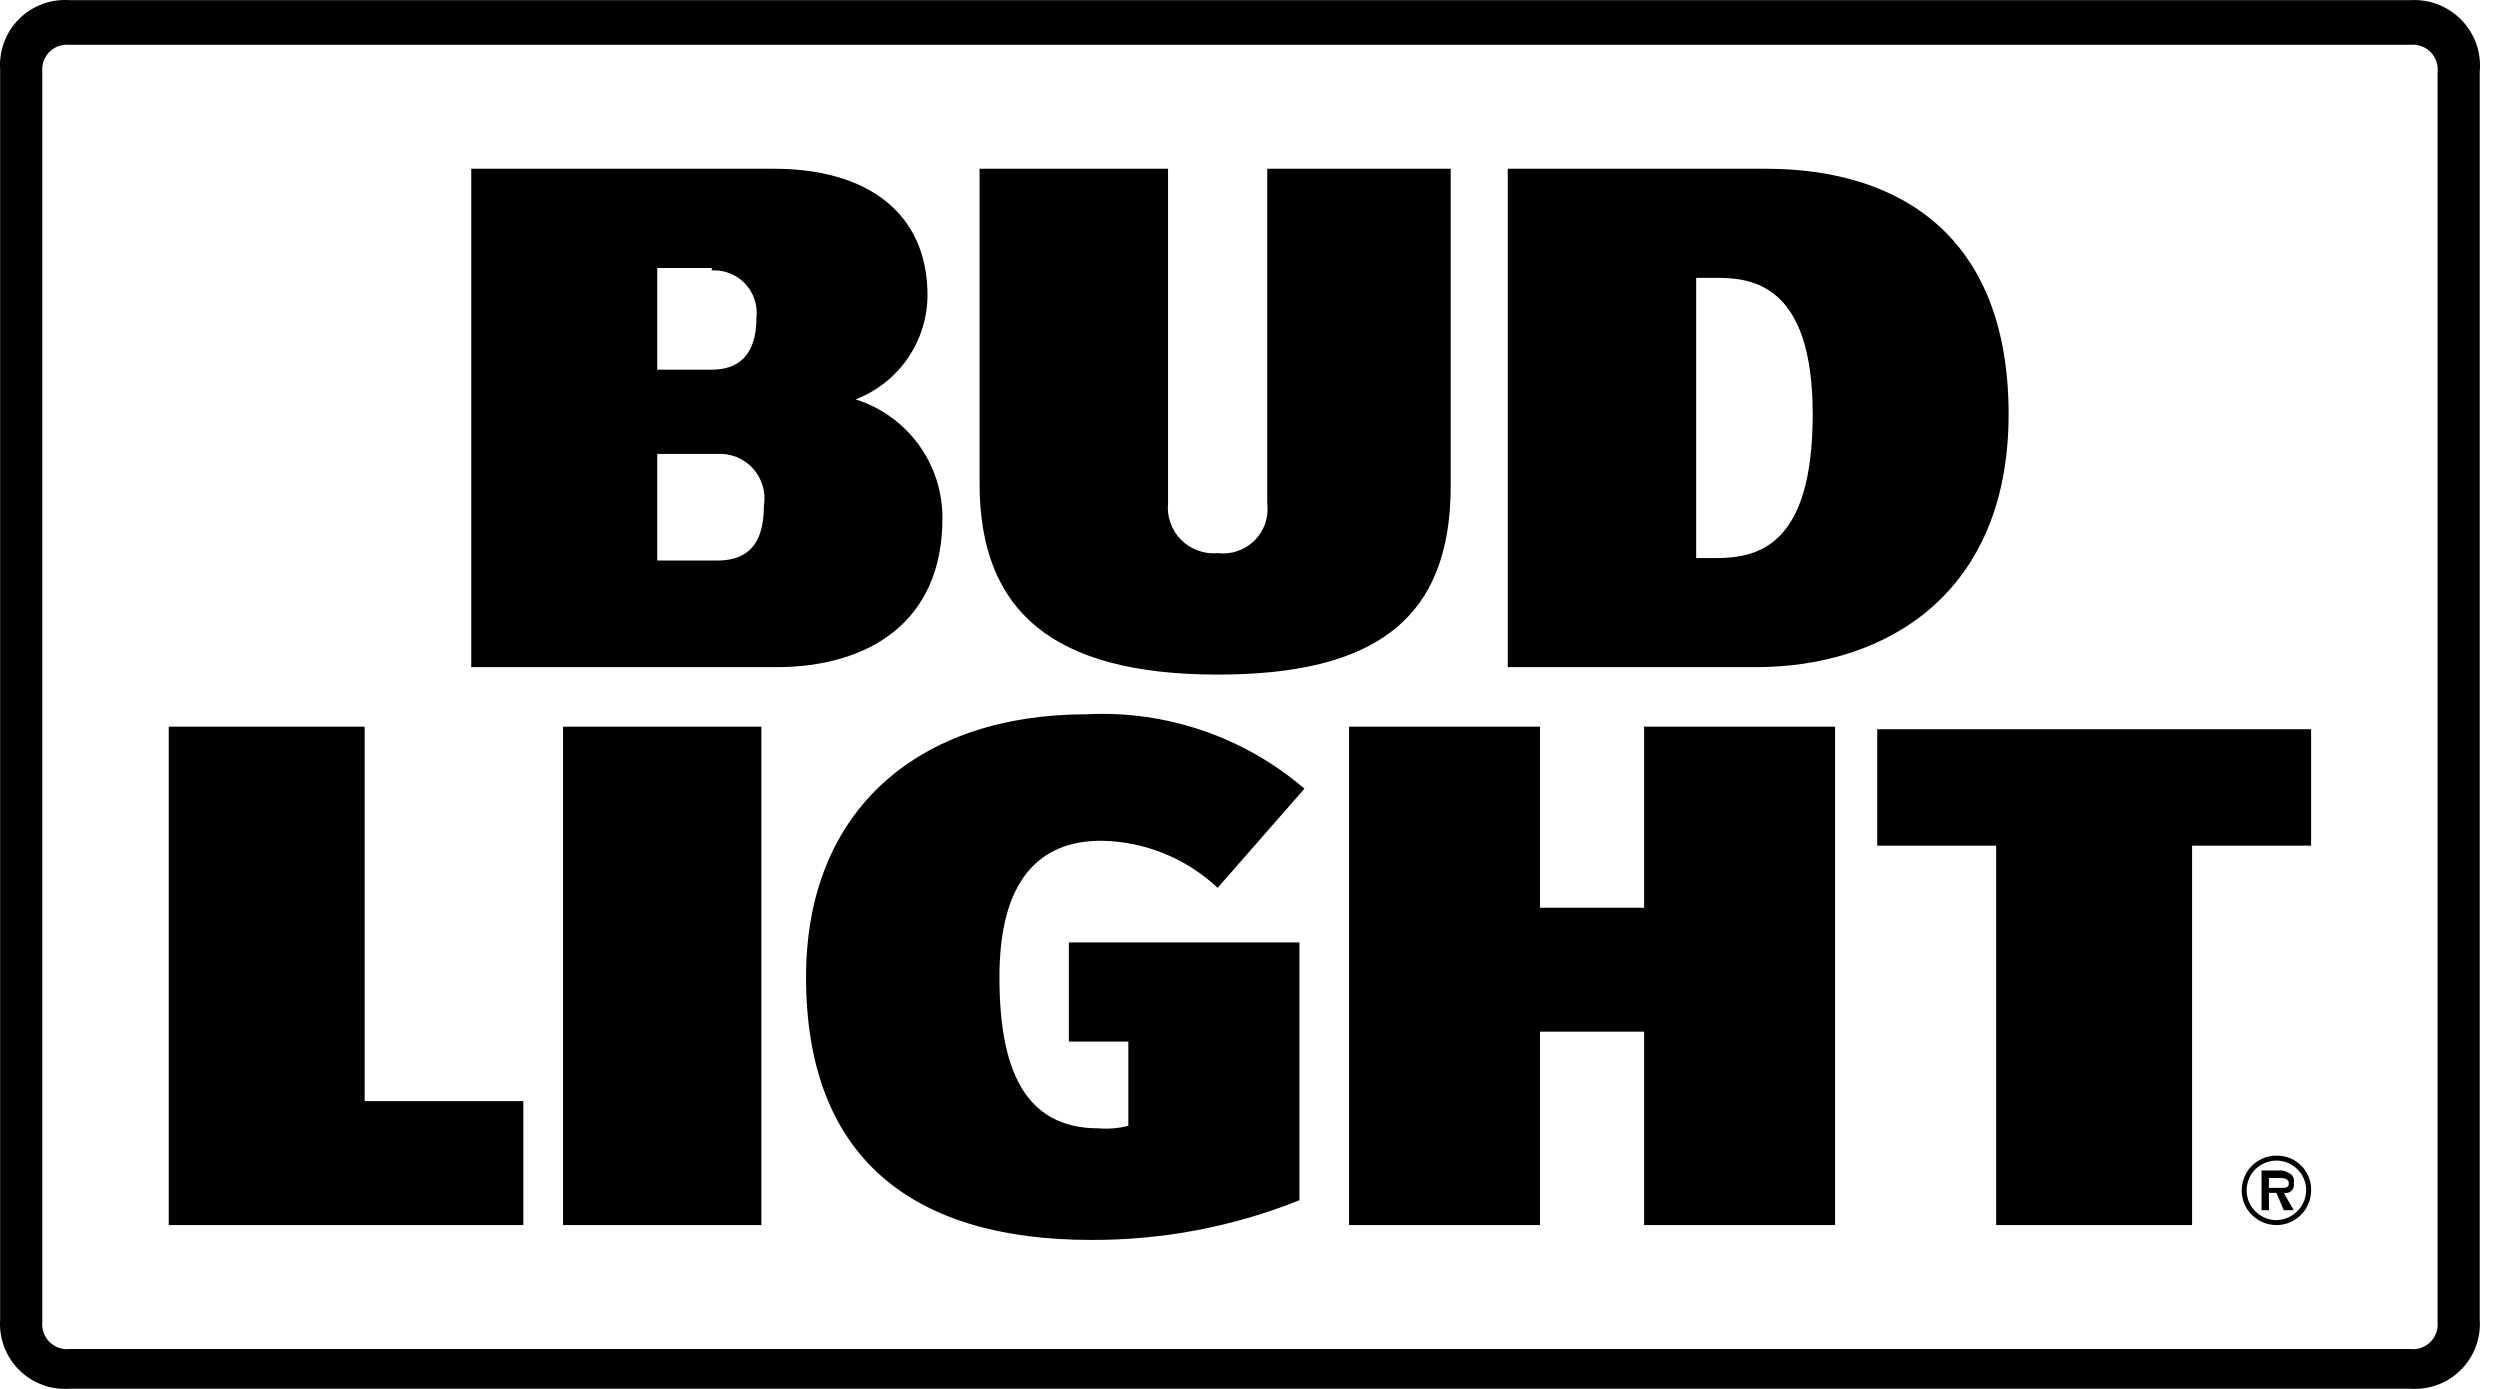 <svg width="36" height="20" viewBox="0 0 36 20" fill="none" xmlns="http://www.w3.org/2000/svg">
<path d="M34.708 0.645C34.761 0.639 34.815 0.646 34.865 0.664C34.915 0.681 34.961 0.71 34.999 0.748C35.036 0.785 35.065 0.831 35.083 0.881C35.1 0.931 35.107 0.985 35.101 1.038V19.034C35.107 19.087 35.1 19.14 35.083 19.19C35.065 19.241 35.036 19.286 34.999 19.324C34.961 19.361 34.915 19.39 34.865 19.408C34.815 19.426 34.761 19.432 34.708 19.426H1.002C0.949 19.432 0.896 19.426 0.845 19.408C0.795 19.39 0.75 19.361 0.712 19.324C0.674 19.286 0.646 19.241 0.628 19.19C0.61 19.14 0.604 19.087 0.609 19.034V1.038C0.604 0.985 0.61 0.931 0.628 0.881C0.646 0.831 0.674 0.785 0.712 0.748C0.75 0.71 0.795 0.681 0.845 0.664C0.896 0.646 0.949 0.639 1.002 0.645H34.708ZM34.708 0.002H1.002C0.868 -0.007 0.734 0.012 0.609 0.059C0.483 0.106 0.369 0.179 0.274 0.274C0.179 0.369 0.106 0.483 0.059 0.609C0.012 0.734 -0.007 0.868 0.002 1.002V18.998C-0.007 19.132 0.012 19.266 0.059 19.392C0.106 19.517 0.179 19.631 0.274 19.726C0.369 19.821 0.483 19.894 0.609 19.941C0.734 19.988 0.868 20.007 1.002 19.998H34.708C34.842 20.007 34.976 19.988 35.102 19.941C35.228 19.894 35.342 19.821 35.437 19.726C35.531 19.631 35.605 19.517 35.651 19.392C35.698 19.266 35.718 19.132 35.708 18.998V1.038C35.721 0.902 35.705 0.764 35.66 0.635C35.615 0.506 35.542 0.388 35.447 0.29C35.352 0.191 35.237 0.115 35.109 0.065C34.982 0.015 34.845 -0.006 34.708 0.002Z" fill="black"/>
<path d="M31.566 12.178V17.641H28.745V12.178H27.032V10.5H33.28V12.178H31.566ZM17.534 9.714C19.783 9.714 20.89 8.929 20.89 7.001V2.43H18.248V7.251C18.26 7.347 18.25 7.446 18.219 7.538C18.187 7.63 18.135 7.714 18.066 7.783C17.997 7.852 17.913 7.904 17.821 7.935C17.729 7.967 17.631 7.977 17.534 7.965C17.438 7.974 17.341 7.961 17.251 7.928C17.16 7.896 17.078 7.843 17.009 7.775C16.941 7.707 16.889 7.625 16.856 7.534C16.823 7.443 16.811 7.347 16.82 7.251V2.43H14.106V6.965C14.106 8.786 15.142 9.714 17.534 9.714ZM26.425 17.641V10.464H23.675V13.071H22.176V10.464H19.426V17.641H22.176V14.856H23.675V17.641H26.425ZM15.713 17.855C16.74 17.859 17.758 17.665 18.712 17.284V13.571H15.392V14.999H16.248V16.213C16.108 16.247 15.964 16.26 15.82 16.248C14.749 16.248 14.392 15.392 14.392 14.07C14.392 12.678 14.963 12.107 15.856 12.107C16.48 12.115 17.079 12.357 17.534 12.785L18.784 11.357C17.913 10.61 16.788 10.226 15.642 10.286C13.249 10.286 11.607 11.643 11.607 14.07C11.607 16.677 13.142 17.855 15.713 17.855ZM8.108 17.641H10.964V10.464H8.108V17.641ZM7.536 17.641V15.856H5.251V10.464H2.43V17.641H7.536ZM25.282 9.607C27.174 9.607 28.924 8.536 28.924 5.965C28.924 3.394 27.353 2.43 25.425 2.43H21.712V9.607H25.282ZM24.711 4.001C25.211 4.001 26.103 4.073 26.103 5.965C26.103 7.858 25.318 8.036 24.711 8.036H24.425V4.001H24.711ZM11.178 9.607C12.499 9.607 13.571 8.965 13.571 7.465C13.573 7.083 13.453 6.711 13.228 6.402C13.003 6.094 12.685 5.866 12.321 5.751C12.624 5.634 12.886 5.429 13.07 5.161C13.255 4.894 13.355 4.577 13.356 4.251C13.356 3.073 12.499 2.43 11.143 2.43H6.786V9.607H11.178ZM10.25 3.894C10.339 3.889 10.428 3.903 10.511 3.936C10.593 3.969 10.668 4.019 10.729 4.084C10.79 4.149 10.837 4.226 10.865 4.31C10.893 4.395 10.903 4.484 10.893 4.573C10.893 5.144 10.607 5.323 10.25 5.323H9.464V3.859H10.25M10.321 6.537C10.418 6.53 10.516 6.545 10.606 6.581C10.697 6.618 10.778 6.674 10.843 6.746C10.908 6.819 10.956 6.905 10.983 6.998C11.011 7.092 11.016 7.19 11 7.286C11 7.929 10.678 8.072 10.321 8.072H9.464V6.537H10.321ZM33.03 17.034C33.038 17.006 33.034 16.976 33.021 16.949C33.008 16.923 32.986 16.902 32.959 16.891C32.917 16.863 32.866 16.85 32.816 16.855H32.566V17.427H32.673V17.177H32.78L32.887 17.427H33.03L32.887 17.177C32.907 17.182 32.928 17.181 32.947 17.176C32.967 17.171 32.985 17.16 32.999 17.146C33.014 17.131 33.024 17.114 33.029 17.094C33.035 17.074 33.035 17.054 33.03 17.034ZM32.673 17.105V16.963H32.816C32.852 16.963 32.959 16.963 32.959 17.034C32.959 17.105 32.923 17.105 32.852 17.105H32.673ZM32.78 16.641C32.681 16.641 32.585 16.671 32.503 16.726C32.42 16.78 32.356 16.858 32.319 16.95C32.281 17.041 32.271 17.142 32.29 17.239C32.309 17.336 32.357 17.425 32.427 17.495C32.497 17.564 32.586 17.612 32.683 17.631C32.78 17.651 32.88 17.641 32.972 17.603C33.063 17.565 33.141 17.501 33.196 17.419C33.251 17.337 33.28 17.24 33.28 17.141C33.282 17.075 33.27 17.009 33.245 16.948C33.221 16.887 33.184 16.831 33.137 16.784C33.09 16.738 33.035 16.701 32.973 16.676C32.912 16.652 32.846 16.64 32.78 16.641ZM32.78 17.57C32.696 17.57 32.613 17.544 32.542 17.497C32.472 17.45 32.417 17.383 32.384 17.305C32.352 17.227 32.343 17.141 32.36 17.058C32.377 16.974 32.417 16.898 32.477 16.838C32.537 16.778 32.614 16.738 32.697 16.721C32.78 16.704 32.866 16.713 32.944 16.745C33.023 16.778 33.09 16.833 33.137 16.903C33.184 16.974 33.209 17.056 33.209 17.141C33.207 17.254 33.161 17.362 33.081 17.442C33.001 17.522 32.893 17.568 32.78 17.57Z" fill="black"/>
</svg>

